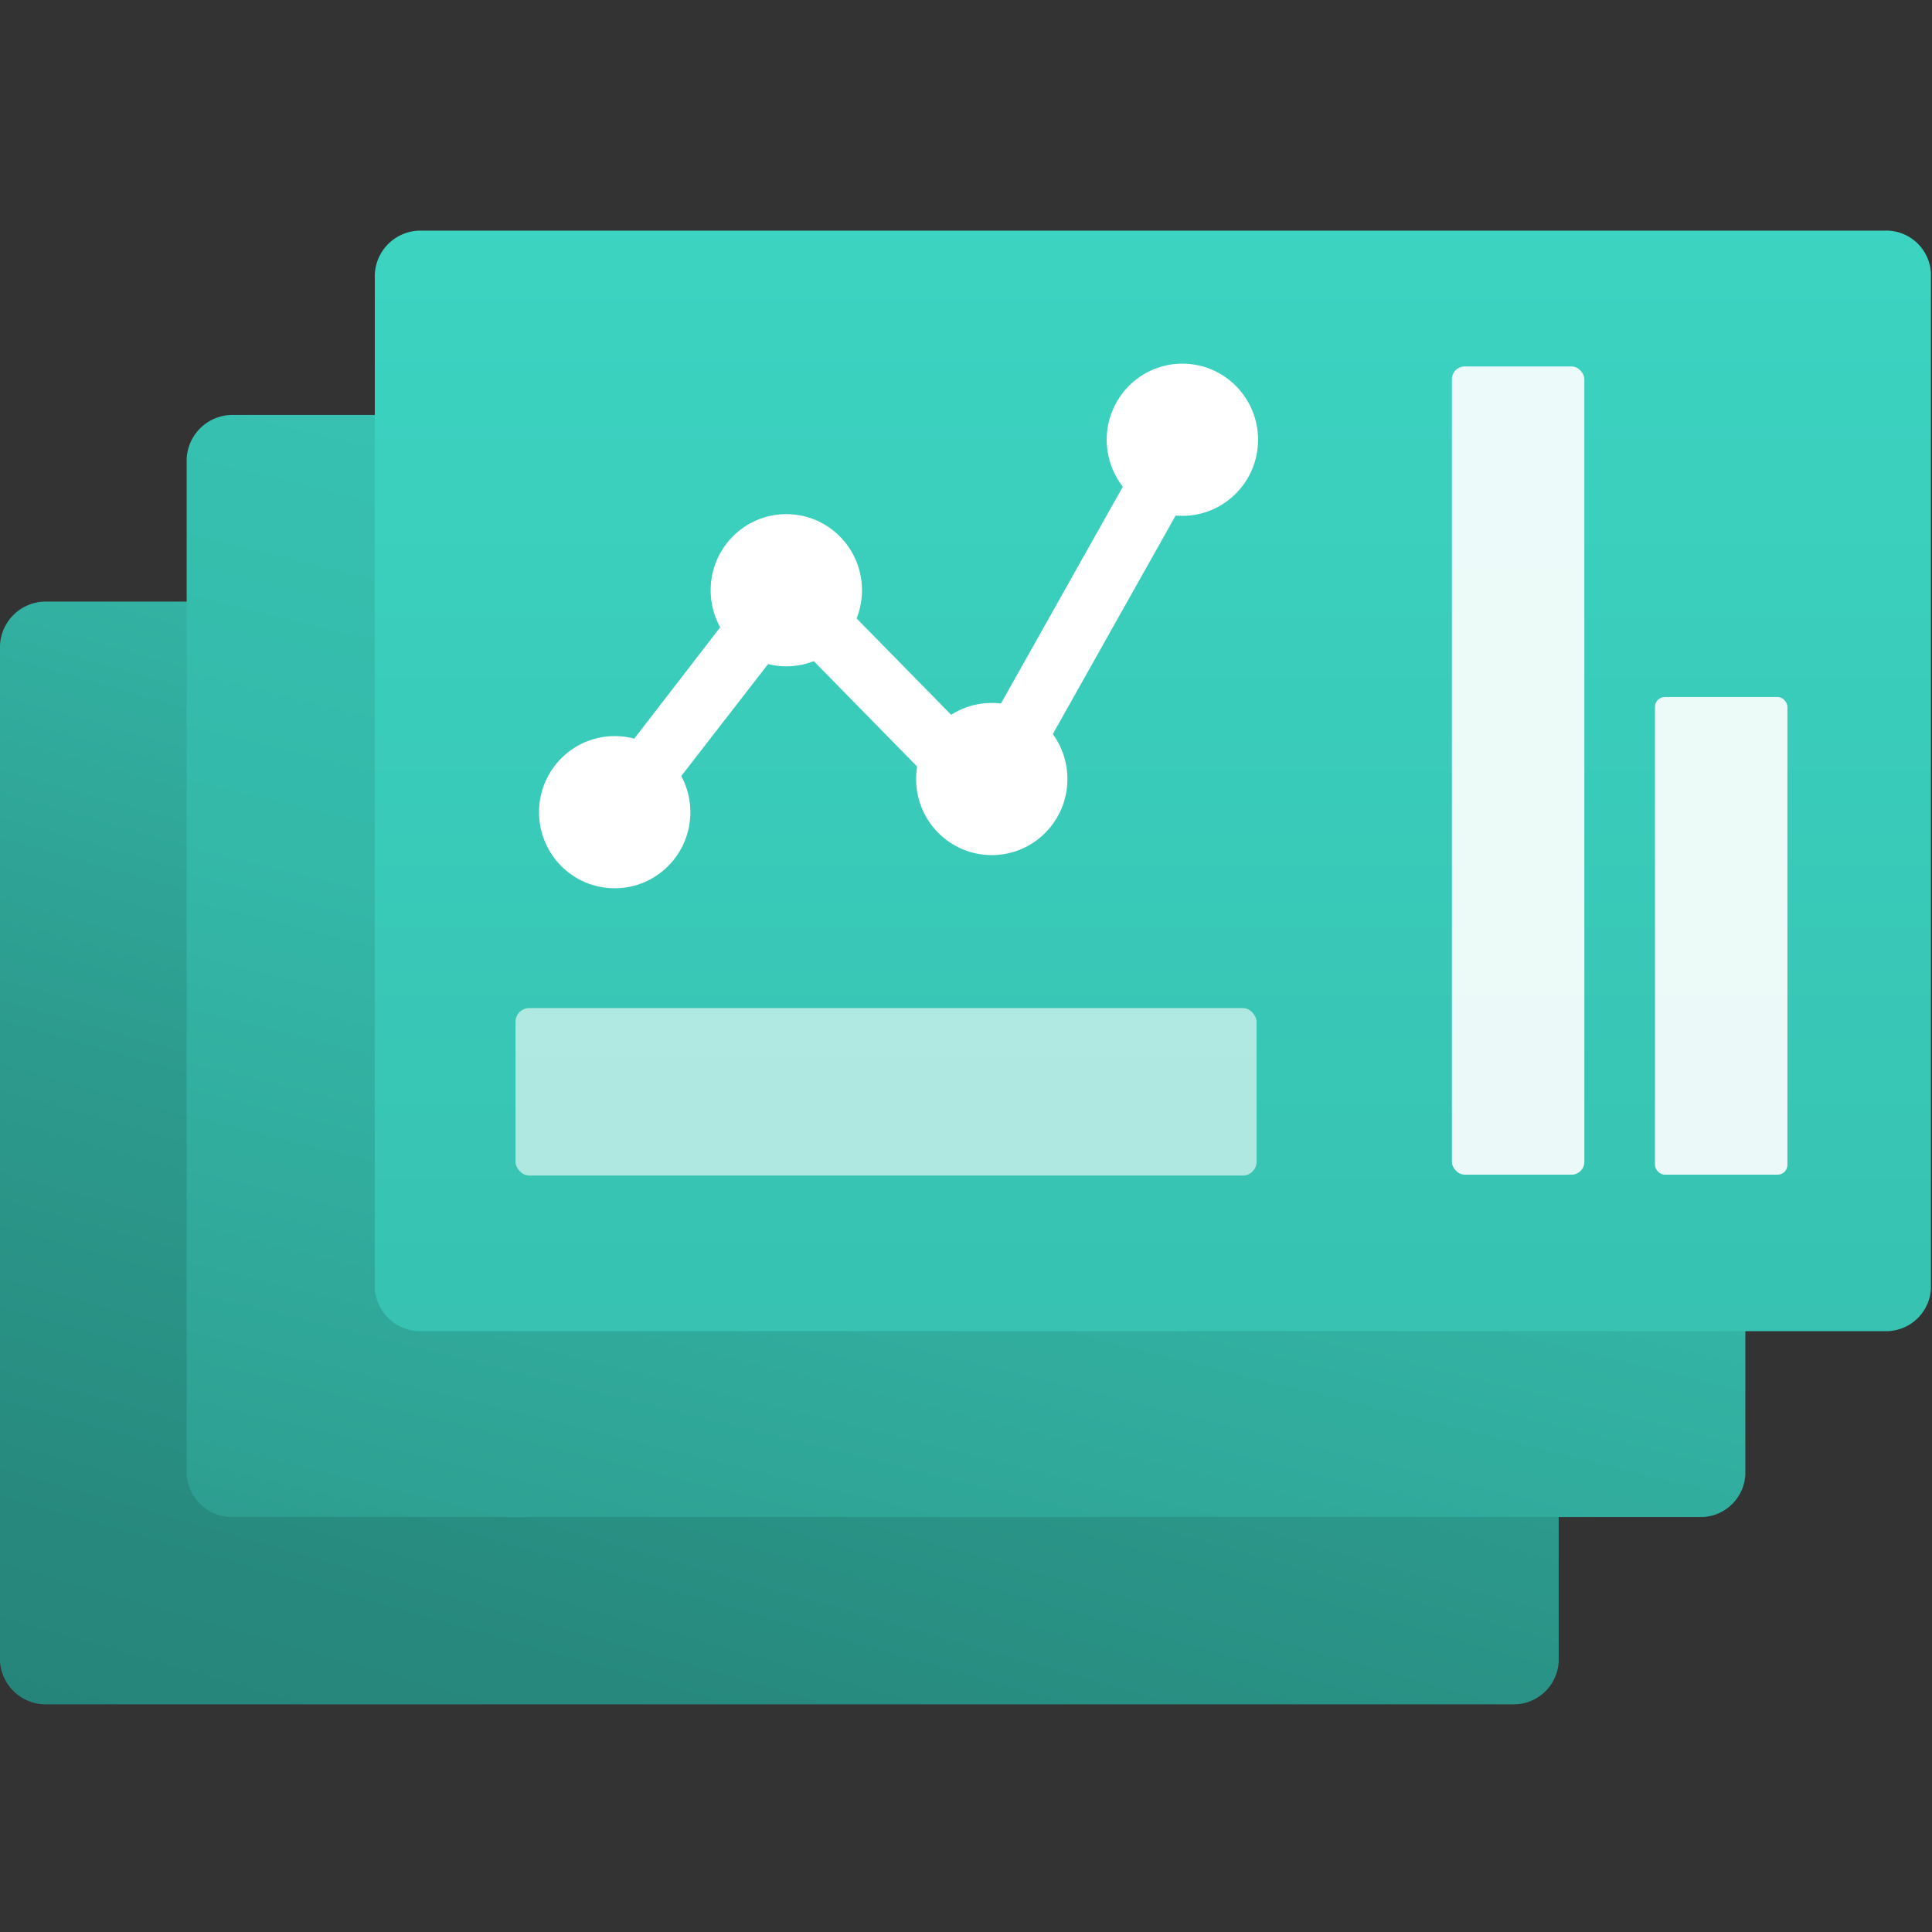 <svg xmlns="http://www.w3.org/2000/svg" viewBox="0 0 18 18"><rect x="0" y="0" width="18" height="18" fill="#333333" stroke="none"/><defs><linearGradient id="a0765024-843f-45d7-a5d2-6a61ef1f586b" x1="4.984" y1="18.749" x2="8.956" y2="4.782" gradientUnits="userSpaceOnUse"><stop offset="0" stop-color="#258277"/><stop offset="0.2" stop-color="#27887d"/><stop offset="0.5" stop-color="#2c9a8d"/><stop offset="1" stop-color="#37c2b1"/></linearGradient><linearGradient id="e27a2858-8f35-4dcb-84b5-7df910fff518" x1="6.489" y1="19.216" x2="9.98" y2="5.02" gradientUnits="userSpaceOnUse"><stop offset="0" stop-color="#258277"/><stop offset="0.3" stop-color="#2ea193"/><stop offset="0.7" stop-color="#34b9a9"/><stop offset="1" stop-color="#37c2b1"/></linearGradient><linearGradient id="b72a42b8-09e2-40b0-9869-677d3a3e051d" x1="10.741" y1="12.441" x2="10.741" y2="1.908" gradientUnits="userSpaceOnUse"><stop offset="0" stop-color="#37c2b1"/><stop offset="1" stop-color="#3cd4c2"/></linearGradient></defs><path d="M14.087,5.605H.442A.427.427,0,0,0,0,6.015v9.464a.428.428,0,0,0,.443.4H14.087a.42.42,0,0,0,.435-.4V6A.419.419,0,0,0,14.087,5.605Z" fill="url(#a0765024-843f-45d7-a5d2-6a61ef1f586b)"/><path d="M15.826,3.866H2.182a.428.428,0,0,0-.443.411V13.74a.426.426,0,0,0,.443.394H15.826a.418.418,0,0,0,.435-.394V4.26A.418.418,0,0,0,15.826,3.866Z" fill="url(#e27a2858-8f35-4dcb-84b5-7df910fff518)"/><path d="M17.556,2.149H3.933a.426.426,0,0,0-.441.411v9.448a.426.426,0,0,0,.442.394H17.556a.418.418,0,0,0,.434-.394V2.543A.417.417,0,0,0,17.556,2.149Z" fill="url(#b72a42b8-09e2-40b0-9869-677d3a3e051d)"/><rect x="13.527" y="3.414" width="1.234" height="7.53" rx="0.119" fill="#fff" opacity="0.9"/><rect x="4.803" y="9.392" width="6.904" height="1.56" rx="0.128" fill="#fff" opacity="0.6"/><rect x="15.419" y="6.494" width="1.234" height="4.45" rx="0.091" fill="#fff" opacity="0.9"/><polygon points="10.835 3.869 9.119 6.922 7.305 5.073 5.434 7.498 5.873 7.842 7.356 5.929 9.24 7.851 11.321 4.149 10.835 3.869" fill="#fff"/><ellipse cx="7.326" cy="5.499" rx="0.705" ry="0.709" fill="#fff"/><ellipse cx="9.24" cy="7.258" rx="0.705" ry="0.709" fill="#fff"/><ellipse cx="11.016" cy="4.097" rx="0.705" ry="0.709" fill="#fff"/><ellipse cx="5.727" cy="7.567" rx="0.705" ry="0.709" fill="#fff"/>​</svg>
